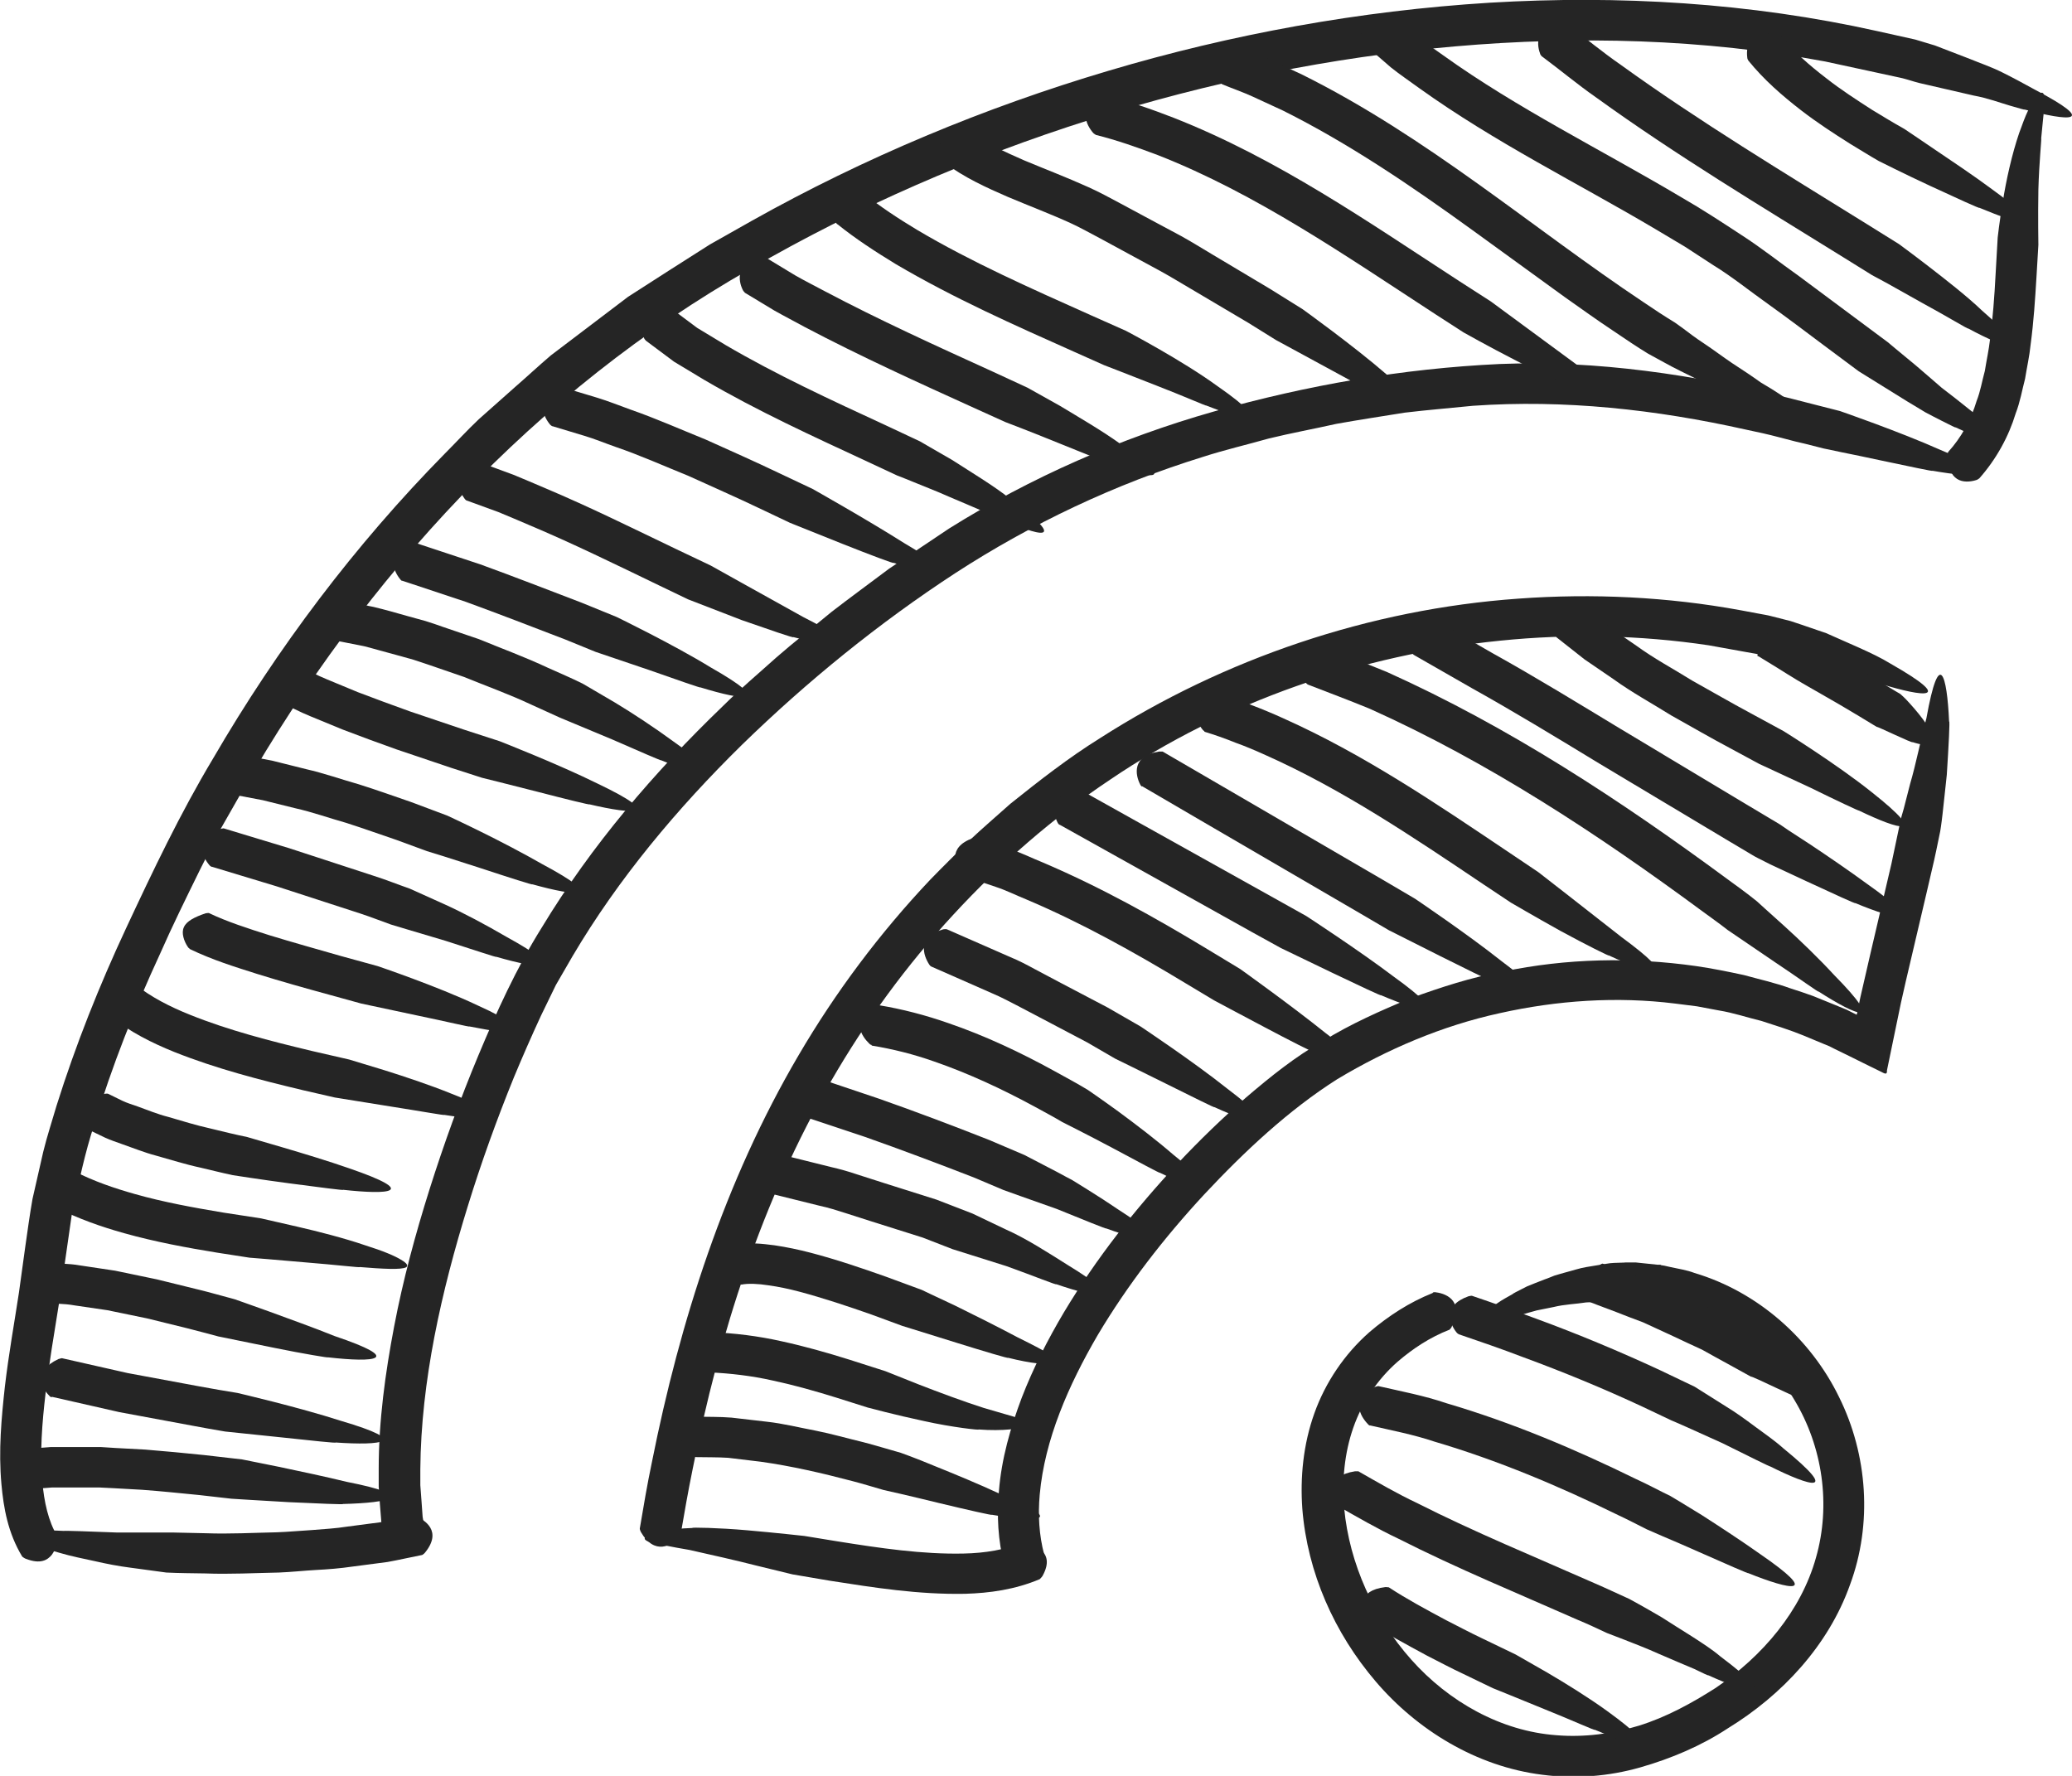 <svg width="35" height="30" viewBox="0 0 35 30" fill="none" xmlns="http://www.w3.org/2000/svg">
<g clip-path="url(#clip0_1357_9776)">
<path d="M24.209 21.832C24.209 21.832 24.233 21.825 24.261 21.832C24.356 21.844 24.478 21.886 24.545 21.979C24.612 22.072 24.62 22.215 24.521 22.415C24.521 22.423 24.498 22.45 24.486 22.462C24.158 22.589 23.866 22.782 23.61 23.002C23.266 23.303 23.01 23.689 22.86 24.117C22.71 24.546 22.666 25.013 22.706 25.48C22.793 26.41 23.207 27.325 23.838 28.035C24.47 28.746 25.35 29.244 26.29 29.313C26.759 29.352 27.233 29.29 27.687 29.151C28.145 29.008 28.571 28.776 28.981 28.514C29.778 27.974 30.422 27.213 30.674 26.318C30.931 25.426 30.789 24.438 30.307 23.643C29.834 22.84 29.017 22.241 28.097 22.068L28.01 22.049C27.987 22.041 27.943 22.037 27.943 22.037H27.904L27.829 22.025L27.675 22.01C27.572 21.994 27.47 22.01 27.367 22.002C27.367 22.002 27.308 21.994 27.205 21.991C27.102 21.994 26.96 21.991 26.791 22.002C26.625 22.029 26.432 22.033 26.246 22.079C26.151 22.099 26.053 22.118 25.958 22.137C25.863 22.164 25.773 22.187 25.686 22.215C25.611 22.234 25.544 22.253 25.48 22.272C25.421 22.292 25.366 22.311 25.315 22.33C25.216 22.361 25.137 22.384 25.078 22.396C24.956 22.419 24.912 22.407 24.924 22.361C24.936 22.319 25.007 22.245 25.113 22.153C25.169 22.106 25.232 22.056 25.307 22.006C25.378 21.956 25.465 21.91 25.555 21.859C25.536 21.863 25.63 21.813 25.792 21.732C25.875 21.697 25.974 21.659 26.084 21.616C26.14 21.597 26.195 21.574 26.254 21.55C26.313 21.531 26.372 21.516 26.436 21.497C26.558 21.466 26.68 21.423 26.799 21.404C26.917 21.385 27.032 21.365 27.126 21.35C27.225 21.331 27.308 21.334 27.363 21.331C27.422 21.331 27.454 21.327 27.454 21.327H27.635L27.817 21.346L27.998 21.365H28.046L28.062 21.373C28.077 21.373 28.097 21.381 28.113 21.381L28.215 21.404C28.354 21.435 28.492 21.454 28.622 21.504C29.7 21.825 30.591 22.624 31.065 23.6C31.55 24.577 31.63 25.746 31.251 26.769C30.884 27.804 30.094 28.641 29.186 29.197C28.74 29.491 28.231 29.707 27.706 29.857C27.177 30.008 26.609 30.054 26.053 29.981C24.936 29.842 23.933 29.22 23.239 28.406C22.54 27.588 22.086 26.569 21.999 25.492C21.96 24.955 22.015 24.399 22.201 23.878C22.386 23.357 22.71 22.875 23.132 22.504C23.452 22.23 23.811 21.998 24.198 21.844L24.209 21.832Z" fill="#252525"/>
<path d="M17.638 26.26C17.638 26.26 17.642 26.279 17.634 26.302C17.607 26.38 17.544 26.484 17.445 26.549C17.346 26.611 17.208 26.63 17.007 26.48C16.999 26.476 16.971 26.445 16.963 26.43C16.857 26.02 16.837 25.604 16.873 25.198C16.916 24.642 17.07 24.114 17.259 23.612C17.453 23.11 17.698 22.631 17.97 22.172C18.518 21.257 19.178 20.42 19.9 19.648C20.263 19.262 20.646 18.891 21.048 18.54C21.451 18.196 21.877 17.849 22.359 17.579C22.824 17.293 23.322 17.073 23.823 16.865C24.336 16.679 24.853 16.509 25.39 16.413C26.459 16.189 27.568 16.166 28.65 16.32C28.918 16.359 29.187 16.413 29.455 16.471C29.719 16.544 29.984 16.602 30.24 16.695C30.371 16.737 30.501 16.78 30.627 16.826L31.006 16.98L31.195 17.058L31.357 17.139H31.365L31.424 16.853L31.598 16.096L31.949 14.595L32.111 13.827C32.111 13.827 32.127 13.765 32.158 13.661C32.186 13.557 32.222 13.41 32.265 13.244C32.364 12.908 32.447 12.483 32.541 12.132C32.758 10.924 32.889 11.399 32.924 12.19C32.94 12.152 32.916 12.615 32.885 13.089C32.861 13.325 32.833 13.564 32.814 13.746C32.794 13.927 32.774 14.043 32.774 14.043L32.707 14.367L32.672 14.529L32.541 15.093L32.194 16.571L32.111 16.938L32.028 17.339L31.874 18.084C31.882 18.185 31.799 18.111 31.748 18.092L31.574 18.007L31.231 17.837L30.971 17.71C30.915 17.679 30.86 17.656 30.801 17.633L30.457 17.49C30.229 17.397 29.992 17.324 29.755 17.247C29.514 17.189 29.277 17.108 29.033 17.069L28.666 17L28.295 16.953C27.308 16.83 26.302 16.899 25.331 17.116C24.36 17.328 23.432 17.725 22.588 18.231C21.767 18.752 21.021 19.451 20.342 20.177C19.663 20.91 19.047 21.705 18.542 22.554C18.049 23.4 17.646 24.318 17.563 25.248C17.532 25.592 17.552 25.936 17.638 26.26Z" fill="#252525"/>
<path d="M17.275 26.055C17.275 26.055 17.29 26.047 17.314 26.055C17.389 26.071 17.508 26.109 17.594 26.19C17.677 26.271 17.736 26.395 17.61 26.623C17.606 26.63 17.578 26.665 17.563 26.677C17.144 26.854 16.714 26.912 16.304 26.924C15.51 26.939 14.761 26.819 14.023 26.704L13.387 26.596C13.387 26.596 13.138 26.534 12.783 26.449C12.436 26.36 12.006 26.264 11.646 26.183C11.493 26.159 11.366 26.132 11.264 26.113C11.161 26.098 11.082 26.082 11.023 26.067C10.905 26.032 10.869 26.001 10.901 25.966C10.96 25.901 11.291 25.824 11.698 25.812C11.654 25.8 12.136 25.808 12.621 25.851C13.103 25.893 13.588 25.947 13.588 25.947L14.133 26.036C14.859 26.152 15.585 26.26 16.28 26.244C16.639 26.237 16.983 26.179 17.271 26.059L17.275 26.055Z" fill="#252525"/>
<path d="M11.493 25.931C11.493 25.931 11.489 25.955 11.47 25.974C11.347 26.105 11.059 26.283 10.826 25.881C10.822 25.874 10.807 25.839 10.807 25.823C10.87 25.449 10.933 25.075 11.012 24.7C11.486 22.322 12.239 19.956 13.49 17.826C14.114 16.76 14.86 15.764 15.713 14.861C15.93 14.637 16.151 14.421 16.372 14.201C16.597 13.989 16.833 13.788 17.066 13.579C17.552 13.19 18.045 12.804 18.578 12.472C20.681 11.124 23.136 10.291 25.646 10.113C26.902 10.021 28.169 10.082 29.408 10.31L29.739 10.372C29.795 10.383 29.854 10.391 29.909 10.406L30.244 10.491C30.244 10.491 30.505 10.576 30.848 10.696C31.014 10.769 31.204 10.854 31.397 10.939C31.586 11.024 31.776 11.113 31.938 11.213C33.047 11.846 32.498 11.777 31.768 11.553C31.784 11.565 31.685 11.53 31.523 11.483C31.361 11.441 31.137 11.383 30.912 11.321C30.686 11.256 30.454 11.213 30.28 11.182C30.106 11.148 29.988 11.124 29.988 11.124C29.881 11.098 29.779 11.067 29.672 11.047L28.863 10.901C27.699 10.727 26.511 10.704 25.339 10.823C22.994 11.059 20.697 11.854 18.759 13.166C17.785 13.815 16.901 14.587 16.107 15.448C15.314 16.305 14.623 17.25 14.039 18.262C12.871 20.28 12.152 22.531 11.699 24.824C11.624 25.19 11.56 25.557 11.497 25.924L11.493 25.931Z" fill="#252525"/>
<path d="M6.97 25.604C6.97 25.604 6.99 25.6 7.017 25.611C7.179 25.677 7.475 25.866 7.179 26.229C7.175 26.237 7.148 26.26 7.132 26.268C6.935 26.306 6.741 26.352 6.544 26.387L5.956 26.464C5.747 26.495 5.541 26.511 5.332 26.522C5.123 26.534 4.918 26.557 4.709 26.565C4.294 26.573 3.88 26.596 3.465 26.58C3.248 26.576 3.027 26.576 2.81 26.565C2.81 26.565 2.55 26.53 2.183 26.48C2.001 26.457 1.8 26.418 1.599 26.372C1.397 26.329 1.192 26.287 1.01 26.233C-0.225 25.893 0.32 25.824 1.085 25.862C1.046 25.855 1.512 25.87 1.981 25.889C2.455 25.889 2.933 25.889 2.933 25.889L3.477 25.901C3.88 25.916 4.278 25.893 4.677 25.885C4.878 25.878 5.076 25.858 5.273 25.847C5.47 25.831 5.672 25.82 5.865 25.789L6.422 25.716C6.603 25.685 6.785 25.642 6.966 25.604H6.97Z" fill="#252525"/>
<path d="M0.975 25.947C0.975 25.947 0.987 25.963 0.979 25.982C0.971 26.055 0.944 26.171 0.876 26.264C0.805 26.352 0.687 26.43 0.438 26.333C0.431 26.333 0.391 26.31 0.375 26.295C0.134 25.897 0.06 25.472 0.024 25.071C-0.027 24.503 0.024 23.955 0.083 23.419C0.146 22.882 0.241 22.354 0.32 21.836L0.427 21.06C0.466 20.79 0.502 20.52 0.549 20.254L0.73 19.459C0.794 19.196 0.88 18.937 0.955 18.679C1.279 17.648 1.678 16.648 2.132 15.676C2.585 14.707 3.043 13.742 3.6 12.812C4.685 10.947 5.992 9.21 7.515 7.662C7.708 7.469 7.89 7.269 8.087 7.083L8.695 6.543C8.9 6.365 9.098 6.18 9.307 6.002L9.958 5.508L10.609 5.014L11.3 4.57L11.991 4.13L12.701 3.729C14.599 2.664 16.628 1.818 18.72 1.197C20.808 0.575 22.974 0.182 25.161 0.046C27.348 -0.085 29.562 0.046 31.709 0.525L32.352 0.668L32.684 0.768C32.684 0.768 32.936 0.865 33.276 0.996C33.445 1.066 33.639 1.131 33.824 1.224C34.01 1.316 34.195 1.417 34.357 1.506C35.482 2.096 34.937 2.046 34.195 1.849C34.211 1.861 34.112 1.83 33.95 1.784C33.789 1.737 33.572 1.656 33.339 1.614C32.881 1.509 32.415 1.401 32.415 1.401C32.309 1.374 32.206 1.336 32.099 1.313L30.832 1.039C28.776 0.656 26.661 0.602 24.573 0.784C22.481 0.965 20.413 1.39 18.412 2.023C16.411 2.656 14.481 3.497 12.673 4.543C9.046 6.605 6.149 9.77 4.105 13.34L3.722 14.012C3.604 14.24 3.489 14.475 3.371 14.707C3.142 15.174 2.913 15.637 2.704 16.112C2.27 17.05 1.891 18.011 1.595 18.988C1.433 19.474 1.334 19.972 1.22 20.466L0.999 22.002C0.916 22.52 0.829 23.029 0.77 23.535C0.711 24.04 0.671 24.542 0.715 25.021C0.742 25.364 0.817 25.704 0.971 25.955L0.975 25.947Z" fill="#252525"/>
<path d="M33.429 8.083C33.429 8.083 33.41 8.102 33.382 8.11C33.283 8.141 33.153 8.152 33.058 8.09C32.96 8.029 32.904 7.894 32.9 7.681C32.9 7.674 32.9 7.643 32.912 7.631C33.125 7.396 33.291 7.102 33.39 6.77C33.453 6.612 33.481 6.435 33.528 6.265C33.556 6.087 33.595 5.913 33.615 5.736C33.662 5.377 33.69 5.01 33.709 4.64L33.745 4.01C33.745 4.01 33.773 3.752 33.832 3.401C33.887 3.049 33.986 2.602 34.108 2.246C34.163 2.096 34.207 1.972 34.254 1.876C34.305 1.779 34.349 1.71 34.384 1.66C34.455 1.559 34.499 1.548 34.519 1.586C34.562 1.671 34.511 1.972 34.479 2.343C34.491 2.304 34.444 2.744 34.432 3.204C34.424 3.663 34.432 4.138 34.432 4.138L34.4 4.678C34.377 5.057 34.353 5.435 34.301 5.821C34.282 6.014 34.238 6.207 34.207 6.4C34.156 6.593 34.124 6.79 34.049 6.983C33.931 7.373 33.721 7.759 33.429 8.087V8.083Z" fill="#252525"/>
<path d="M7.179 25.885C7.179 25.885 7.179 25.905 7.167 25.928C7.092 26.075 6.883 26.364 6.528 26.051C6.52 26.044 6.496 26.017 6.492 26.001L6.441 25.704L6.417 25.407L6.397 25.11V24.816C6.397 23.998 6.508 23.195 6.658 22.407C6.808 21.62 7.017 20.848 7.258 20.084C7.499 19.323 7.771 18.571 8.079 17.833C8.387 17.096 8.718 16.363 9.152 15.668C9.993 14.278 11.051 13.043 12.215 11.924C12.503 11.638 12.811 11.379 13.111 11.109C13.415 10.843 13.735 10.596 14.046 10.337C14.366 10.09 14.694 9.851 15.017 9.608L16.032 8.928C17.413 8.064 18.928 7.4 20.503 6.952C22.078 6.508 23.684 6.226 25.334 6.149C26.984 6.083 28.63 6.334 30.204 6.72L31.081 6.944C31.081 6.944 32.087 7.292 32.77 7.597C33.938 8.079 33.413 8.087 32.64 7.952C32.675 7.971 32.217 7.871 31.752 7.774C31.519 7.724 31.282 7.674 31.104 7.639C30.927 7.6 30.808 7.577 30.808 7.577L30.489 7.496L30.327 7.458L30.058 7.388C29.869 7.338 29.68 7.296 29.49 7.257C27.971 6.917 26.423 6.747 24.88 6.855C24.497 6.894 24.111 6.925 23.728 6.971C23.345 7.033 22.958 7.091 22.575 7.16C22.196 7.245 21.814 7.315 21.435 7.407C21.064 7.512 20.685 7.6 20.314 7.72C18.834 8.179 17.429 8.843 16.138 9.681C14.848 10.523 13.636 11.507 12.535 12.58C11.438 13.657 10.443 14.846 9.673 16.15L9.389 16.641L9.14 17.154C8.979 17.501 8.825 17.853 8.679 18.204C8.391 18.914 8.13 19.636 7.905 20.366C7.455 21.821 7.112 23.33 7.1 24.82V25.09L7.12 25.357L7.139 25.623L7.183 25.881L7.179 25.885Z" fill="#252525"/>
<path d="M0.328 25.167C0.328 25.167 0.304 25.167 0.284 25.156C0.13 25.071 -0.134 24.843 0.205 24.523C0.213 24.515 0.241 24.495 0.26 24.492L0.856 24.445H1.452H1.705L1.954 24.461L2.455 24.488C2.786 24.515 3.118 24.546 3.445 24.58L4.089 24.654C4.089 24.654 4.341 24.704 4.701 24.777C5.052 24.851 5.49 24.943 5.853 25.032C7.088 25.275 6.591 25.387 5.79 25.407C5.829 25.418 5.36 25.399 4.878 25.376C4.397 25.349 3.911 25.318 3.911 25.318L3.367 25.256C3.043 25.225 2.723 25.19 2.4 25.167L1.918 25.14L1.677 25.128H1.441H0.88L0.328 25.171V25.167Z" fill="#252525"/>
<path d="M0.872 23.604C0.872 23.604 0.848 23.6 0.832 23.577C0.702 23.45 0.556 23.16 0.986 22.959C0.994 22.959 1.03 22.944 1.046 22.944L2.155 23.195L3.378 23.422C3.587 23.461 3.796 23.496 4.01 23.531C4.01 23.531 5.04 23.77 5.758 24.002C6.974 24.36 6.445 24.422 5.667 24.368C5.707 24.384 5.241 24.334 4.767 24.283C4.29 24.233 3.804 24.183 3.804 24.183C3.623 24.152 3.441 24.121 3.26 24.086L2.016 23.855L0.876 23.596L0.872 23.604Z" fill="#252525"/>
<path d="M0.722 22.01C0.722 22.01 0.699 22.01 0.679 21.991C0.545 21.886 0.308 21.624 0.691 21.354C0.699 21.35 0.73 21.331 0.75 21.331C0.951 21.346 1.16 21.342 1.354 21.377L1.946 21.466L2.648 21.612L3.339 21.782C3.548 21.832 3.757 21.894 3.963 21.948C3.963 21.948 4.207 22.033 4.551 22.157C4.886 22.28 5.308 22.431 5.652 22.57C6.84 22.971 6.335 23.021 5.537 22.929C5.577 22.944 5.111 22.867 4.637 22.77C4.168 22.674 3.69 22.577 3.69 22.577C3.513 22.531 3.335 22.481 3.161 22.438L2.486 22.272L1.812 22.133L1.259 22.052C1.073 22.018 0.896 22.025 0.71 22.01H0.722Z" fill="#252525"/>
<path d="M0.948 20.4C0.948 20.4 0.924 20.389 0.912 20.362C0.861 20.281 0.817 20.157 0.853 20.049C0.884 19.941 0.995 19.844 1.216 19.794C1.224 19.794 1.259 19.79 1.271 19.794C1.583 19.953 1.926 20.072 2.282 20.172C2.763 20.308 3.268 20.4 3.777 20.485L4.409 20.582C4.409 20.582 4.661 20.64 5.017 20.721C5.368 20.802 5.81 20.914 6.169 21.037C6.477 21.134 6.666 21.215 6.773 21.28C6.88 21.342 6.899 21.384 6.86 21.408C6.777 21.454 6.457 21.435 6.074 21.404C6.114 21.419 5.656 21.365 5.178 21.327C4.701 21.284 4.215 21.246 4.215 21.246L3.667 21.161C3.146 21.076 2.621 20.979 2.096 20.832C1.709 20.724 1.326 20.589 0.951 20.4H0.948Z" fill="#252525"/>
<path d="M1.504 19.08C1.504 19.08 1.48 19.069 1.468 19.046C1.417 18.968 1.374 18.849 1.405 18.741C1.437 18.632 1.543 18.536 1.768 18.478C1.776 18.478 1.812 18.47 1.828 18.478L2.064 18.594C2.143 18.632 2.234 18.66 2.321 18.69C2.495 18.752 2.66 18.822 2.842 18.868C3.079 18.937 3.315 19.011 3.56 19.065C3.765 19.115 3.967 19.165 4.176 19.208C4.176 19.208 4.421 19.281 4.768 19.381C5.111 19.482 5.545 19.613 5.897 19.736C7.1 20.149 6.564 20.184 5.794 20.099C5.83 20.115 5.372 20.053 4.894 19.991C4.657 19.96 4.417 19.925 4.235 19.898C4.054 19.872 3.931 19.852 3.931 19.852C3.75 19.814 3.568 19.767 3.387 19.725C3.134 19.671 2.881 19.59 2.629 19.52C2.439 19.47 2.25 19.393 2.06 19.327C1.966 19.293 1.871 19.262 1.776 19.219L1.496 19.084L1.504 19.08Z" fill="#252525"/>
<path d="M1.847 17.162C1.847 17.162 1.827 17.142 1.819 17.115C1.784 17.019 1.768 16.888 1.831 16.795C1.89 16.698 2.028 16.64 2.245 16.633C2.253 16.633 2.285 16.633 2.297 16.64C2.549 16.841 2.869 17.007 3.208 17.142C3.86 17.405 4.566 17.586 5.277 17.756L5.9 17.899C5.9 17.899 6.149 17.976 6.496 18.08C6.839 18.188 7.27 18.331 7.621 18.474C7.921 18.59 8.106 18.686 8.205 18.76C8.308 18.829 8.323 18.872 8.28 18.895C8.193 18.937 7.881 18.891 7.499 18.833C7.534 18.849 7.08 18.767 6.611 18.694C6.137 18.617 5.655 18.54 5.655 18.54L5.115 18.416C4.389 18.242 3.662 18.057 2.944 17.771C2.573 17.621 2.198 17.436 1.855 17.162H1.847Z" fill="#252525"/>
<path d="M3.209 16.03C3.209 16.03 3.185 16.019 3.17 15.992C3.11 15.903 3.059 15.76 3.106 15.664C3.15 15.559 3.292 15.49 3.474 15.428C3.481 15.428 3.517 15.421 3.529 15.424C3.825 15.567 4.196 15.687 4.551 15.799C4.95 15.922 5.356 16.034 5.759 16.15L6.378 16.32C6.378 16.32 7.385 16.66 8.068 16.984C8.652 17.246 8.794 17.397 8.707 17.432C8.62 17.47 8.308 17.412 7.925 17.339C7.961 17.358 7.511 17.25 7.045 17.154C6.576 17.053 6.102 16.953 6.102 16.953L5.569 16.806C5.159 16.694 4.748 16.579 4.338 16.451C3.963 16.331 3.596 16.22 3.201 16.03H3.209Z" fill="#252525"/>
<path d="M3.579 14.645C3.579 14.645 3.556 14.637 3.54 14.618C3.422 14.483 3.28 14.182 3.718 14.004C3.726 14.004 3.761 13.993 3.777 13.993L4.886 14.329L6.315 14.796C6.52 14.861 6.721 14.942 6.922 15.012C6.922 15.012 7.159 15.12 7.495 15.27C7.822 15.417 8.225 15.633 8.548 15.822C9.658 16.432 9.125 16.378 8.379 16.162C8.414 16.185 7.972 16.035 7.522 15.892C7.064 15.757 6.603 15.618 6.603 15.618C6.429 15.556 6.263 15.49 6.086 15.432L4.673 14.973L3.576 14.641L3.579 14.645Z" fill="#252525"/>
<path d="M3.891 13.406C3.891 13.406 3.868 13.402 3.852 13.382C3.726 13.259 3.54 12.973 3.954 12.753C3.962 12.749 3.998 12.738 4.014 12.738L4.598 12.85L5.17 12.993C5.474 13.062 5.766 13.166 6.066 13.251C6.362 13.344 6.65 13.448 6.942 13.548L7.55 13.776C7.55 13.776 7.795 13.888 8.114 14.046C8.438 14.205 8.837 14.413 9.16 14.598C10.273 15.193 9.752 15.15 8.991 14.938C9.026 14.961 8.58 14.818 8.126 14.668C7.897 14.595 7.672 14.521 7.499 14.467C7.325 14.413 7.211 14.378 7.211 14.378L6.697 14.189C6.413 14.093 6.133 13.992 5.845 13.9C5.557 13.819 5.277 13.718 4.985 13.653L4.44 13.518L3.887 13.413L3.891 13.406Z" fill="#252525"/>
<path d="M4.705 11.846C4.705 11.846 4.685 11.835 4.669 11.812C4.567 11.653 4.5 11.348 4.961 11.24C4.969 11.24 5.005 11.232 5.021 11.24C5.19 11.317 5.348 11.406 5.522 11.476L6.043 11.692C6.335 11.804 6.631 11.912 6.931 12.02L7.835 12.325L8.442 12.522C8.442 12.522 9.429 12.908 10.1 13.24C11.245 13.788 10.708 13.765 9.954 13.587C9.99 13.606 9.54 13.495 9.078 13.375C8.612 13.255 8.142 13.139 8.142 13.139L7.618 12.97L6.702 12.661C6.398 12.553 6.094 12.441 5.79 12.325L5.246 12.101C5.064 12.028 4.886 11.931 4.709 11.85L4.705 11.846Z" fill="#252525"/>
<path d="M5.6 10.804C5.6 10.804 5.577 10.8 5.561 10.781C5.435 10.657 5.249 10.368 5.663 10.152C5.671 10.148 5.707 10.136 5.723 10.136L6.307 10.252C6.5 10.298 6.69 10.352 6.879 10.406L7.187 10.491C7.29 10.522 7.388 10.557 7.487 10.592L8.087 10.796C8.474 10.955 8.872 11.101 9.251 11.279C9.448 11.368 9.65 11.453 9.843 11.549C9.843 11.549 10.068 11.68 10.384 11.866C10.692 12.051 11.07 12.302 11.37 12.522C12.405 13.251 11.884 13.139 11.165 12.842C11.197 12.865 10.771 12.68 10.34 12.491C9.902 12.309 9.46 12.124 9.46 12.124L8.967 11.9C8.6 11.727 8.217 11.591 7.842 11.437L7.27 11.24C7.175 11.209 7.08 11.175 6.982 11.144L6.69 11.063C6.508 11.016 6.33 10.962 6.149 10.916L5.6 10.808V10.804Z" fill="#252525"/>
<path d="M6.796 9.816C6.796 9.816 6.776 9.808 6.76 9.785C6.646 9.646 6.508 9.337 6.946 9.175C6.954 9.175 6.989 9.163 7.005 9.167L8.114 9.534C8.686 9.742 9.251 9.962 9.819 10.179L10.415 10.422C10.415 10.422 11.37 10.885 12.006 11.275C13.103 11.9 12.578 11.842 11.828 11.611C11.864 11.634 11.421 11.479 10.972 11.321C10.518 11.167 10.06 11.012 10.06 11.012L9.551 10.804C8.99 10.588 8.43 10.372 7.869 10.167L6.788 9.808L6.796 9.816Z" fill="#252525"/>
<path d="M7.885 8.457C7.885 8.457 7.866 8.45 7.85 8.427C7.743 8.284 7.613 7.971 8.059 7.824C8.067 7.824 8.106 7.813 8.122 7.817L8.675 8.021C8.856 8.095 9.034 8.172 9.215 8.249C9.973 8.569 10.703 8.932 11.43 9.28L12.006 9.554C12.006 9.554 12.854 10.028 13.565 10.422C14.682 10.986 14.177 10.963 13.399 10.762C13.431 10.789 12.985 10.634 12.531 10.476C12.081 10.303 11.623 10.125 11.623 10.125L11.126 9.886C10.396 9.534 9.673 9.179 8.939 8.87C8.765 8.797 8.592 8.72 8.418 8.65L7.889 8.457H7.885Z" fill="#252525"/>
<path d="M9.334 7.203C9.334 7.203 9.315 7.195 9.295 7.176C9.18 7.041 9.03 6.736 9.464 6.562C9.472 6.562 9.508 6.55 9.528 6.55L10.092 6.72C10.281 6.778 10.463 6.851 10.645 6.917C11.079 7.068 11.493 7.253 11.915 7.423C12.326 7.608 12.744 7.793 13.147 7.986L13.727 8.26C13.727 8.26 14.647 8.778 15.274 9.175C16.36 9.812 15.846 9.75 15.093 9.507C15.124 9.534 14.686 9.368 14.24 9.191C13.794 9.013 13.344 8.832 13.344 8.832L12.847 8.596C12.444 8.403 12.038 8.226 11.631 8.04C11.221 7.874 10.818 7.693 10.4 7.55C10.222 7.488 10.049 7.415 9.867 7.361L9.33 7.199L9.334 7.203Z" fill="#252525"/>
<path d="M10.905 5.747C10.905 5.747 10.885 5.732 10.877 5.705C10.806 5.531 10.81 5.222 11.284 5.207C11.292 5.207 11.327 5.207 11.343 5.215L11.777 5.539L12.255 5.828C13.111 6.33 14.031 6.755 14.958 7.183L15.542 7.457C15.542 7.457 15.767 7.589 16.083 7.77C16.387 7.967 16.778 8.199 17.074 8.434C18.088 9.202 17.555 9.063 16.86 8.747C16.876 8.762 16.785 8.712 16.628 8.646C16.47 8.577 16.257 8.488 16.04 8.395C15.826 8.299 15.601 8.214 15.436 8.145C15.27 8.075 15.155 8.033 15.155 8.033L14.658 7.801C13.735 7.372 12.795 6.944 11.892 6.415L11.386 6.11L10.905 5.751V5.747Z" fill="#252525"/>
<path d="M12.579 4.937C12.579 4.937 12.559 4.925 12.547 4.898C12.464 4.732 12.425 4.42 12.895 4.358C12.902 4.358 12.942 4.358 12.954 4.362L13.431 4.651C13.593 4.744 13.763 4.829 13.929 4.918C14.848 5.404 15.807 5.84 16.774 6.28L17.358 6.55C17.358 6.55 17.587 6.678 17.903 6.855C18.211 7.041 18.602 7.268 18.91 7.488C19.959 8.199 19.43 8.094 18.708 7.813C18.744 7.836 18.314 7.658 17.872 7.481C17.654 7.392 17.429 7.303 17.26 7.237C17.09 7.172 16.98 7.129 16.98 7.129L16.478 6.902C15.515 6.465 14.544 6.025 13.593 5.524C13.424 5.431 13.25 5.342 13.08 5.246L12.575 4.941L12.579 4.937Z" fill="#252525"/>
<path d="M14.141 3.787C14.141 3.787 14.122 3.771 14.114 3.744C14.047 3.563 14.059 3.254 14.524 3.25C14.532 3.25 14.568 3.25 14.583 3.262C14.864 3.489 15.171 3.69 15.491 3.883C16.415 4.431 17.421 4.875 18.431 5.327L19.02 5.589C19.02 5.589 19.963 6.083 20.571 6.527C21.096 6.89 21.21 7.056 21.123 7.075C21.029 7.102 20.729 6.986 20.369 6.848C20.401 6.871 19.979 6.685 19.541 6.516C19.099 6.342 18.649 6.168 18.649 6.168L18.147 5.944C17.137 5.493 16.115 5.041 15.132 4.462C14.796 4.257 14.461 4.041 14.145 3.787H14.141Z" fill="#252525"/>
<path d="M15.941 2.741C15.941 2.741 15.921 2.721 15.909 2.694C15.87 2.598 15.854 2.467 15.913 2.374C15.972 2.277 16.11 2.22 16.324 2.204C16.331 2.204 16.363 2.204 16.375 2.212C16.628 2.405 16.963 2.563 17.302 2.71C17.65 2.856 18.017 2.995 18.384 3.161C18.573 3.246 18.743 3.339 18.917 3.432L19.434 3.71L19.951 3.987C20.12 4.08 20.286 4.184 20.456 4.285L21.458 4.883L22.003 5.223C22.003 5.223 22.863 5.84 23.424 6.327C24.399 7.122 23.893 6.979 23.195 6.628C23.227 6.655 22.816 6.431 22.398 6.203C21.979 5.975 21.553 5.744 21.553 5.744L21.087 5.454L20.097 4.868C19.931 4.771 19.769 4.671 19.599 4.578L19.094 4.304L18.589 4.03C18.419 3.941 18.25 3.845 18.088 3.771C17.752 3.617 17.393 3.482 17.026 3.327C16.663 3.169 16.292 3.003 15.937 2.737L15.941 2.741Z" fill="#252525"/>
<path d="M18.507 2.274C18.507 2.274 18.487 2.266 18.467 2.247C18.353 2.115 18.187 1.814 18.625 1.629C18.633 1.629 18.668 1.613 18.688 1.617C19.075 1.714 19.454 1.845 19.821 1.988C21.589 2.683 23.12 3.756 24.648 4.748L25.181 5.091C25.181 5.091 25.99 5.686 26.613 6.145C27.126 6.496 27.268 6.643 27.178 6.674C27.091 6.701 26.771 6.616 26.404 6.465C26.44 6.489 26.006 6.3 25.579 6.076C25.149 5.856 24.723 5.616 24.723 5.616L24.257 5.315C22.722 4.315 21.222 3.273 19.56 2.621C19.213 2.49 18.862 2.366 18.503 2.277L18.507 2.274Z" fill="#252525"/>
<path d="M20.642 1.42C20.642 1.42 20.622 1.413 20.606 1.389C20.507 1.247 20.377 0.93 20.831 0.791C20.839 0.791 20.878 0.783 20.894 0.787C21.076 0.861 21.265 0.926 21.447 1.007L21.983 1.254C24.115 2.312 25.875 3.848 27.765 5.107C27.939 5.226 28.117 5.342 28.294 5.45C28.294 5.45 28.346 5.489 28.433 5.55C28.519 5.616 28.642 5.709 28.788 5.805C28.934 5.902 29.092 6.021 29.257 6.133C29.423 6.241 29.593 6.353 29.743 6.461C30.816 7.091 30.319 7.04 29.553 6.79C29.589 6.809 29.143 6.639 28.709 6.427C28.492 6.319 28.271 6.214 28.109 6.122C27.947 6.033 27.84 5.975 27.84 5.975C27.746 5.917 27.647 5.855 27.556 5.794L27.233 5.577C26.96 5.396 26.7 5.207 26.436 5.022L24.877 3.891C23.842 3.142 22.793 2.428 21.672 1.868L21.163 1.633C20.993 1.555 20.815 1.494 20.645 1.424L20.642 1.42Z" fill="#252525"/>
<path d="M23.045 0.749C23.045 0.749 23.026 0.733 23.022 0.706C22.966 0.529 22.986 0.22 23.46 0.235C23.468 0.235 23.503 0.243 23.519 0.251L23.933 0.61C24.075 0.726 24.233 0.83 24.383 0.938C25.627 1.83 27.039 2.524 28.405 3.335C28.748 3.532 29.084 3.752 29.419 3.972C29.755 4.188 30.063 4.435 30.386 4.663L31.89 5.782C31.89 5.782 32.087 5.948 32.36 6.172C32.494 6.288 32.644 6.415 32.798 6.55C32.956 6.67 33.114 6.794 33.256 6.909C34.242 7.674 33.757 7.558 33.031 7.218C33.046 7.234 32.948 7.183 32.794 7.106C32.715 7.068 32.624 7.017 32.526 6.967C32.431 6.909 32.328 6.848 32.225 6.786C31.815 6.531 31.397 6.272 31.397 6.272L30.797 5.825C30.489 5.593 30.181 5.362 29.869 5.138C29.558 4.918 29.258 4.674 28.938 4.478L28.464 4.169L27.971 3.875C26.657 3.096 25.256 2.409 23.969 1.486C23.811 1.37 23.649 1.262 23.495 1.139L23.045 0.749Z" fill="#252525"/>
<path d="M26.037 0.942C26.037 0.942 26.017 0.926 26.013 0.899C25.95 0.729 25.942 0.409 26.42 0.401C26.427 0.401 26.467 0.405 26.479 0.413C26.779 0.641 27.067 0.88 27.379 1.096C28.705 2.053 30.122 2.907 31.531 3.783L32.075 4.122C32.075 4.122 32.288 4.277 32.573 4.497C32.857 4.717 33.212 4.991 33.484 5.25C34.435 6.079 33.926 5.913 33.243 5.547C33.271 5.578 32.877 5.338 32.458 5.111C32.253 4.995 32.044 4.879 31.886 4.79C31.728 4.705 31.621 4.647 31.621 4.647L31.156 4.358C29.751 3.486 28.322 2.629 26.964 1.648C26.648 1.428 26.349 1.177 26.037 0.946V0.942Z" fill="#252525"/>
<path d="M29.529 1.015C29.529 1.015 29.514 0.996 29.514 0.965C29.502 0.869 29.514 0.737 29.593 0.656C29.672 0.571 29.814 0.537 30.031 0.579C30.039 0.579 30.07 0.591 30.082 0.602C30.291 0.865 30.564 1.104 30.852 1.324C31.092 1.513 31.361 1.687 31.625 1.857C31.803 1.965 31.98 2.073 32.166 2.177C32.166 2.177 32.375 2.316 32.675 2.521C32.967 2.718 33.342 2.969 33.642 3.192C34.159 3.563 34.273 3.729 34.183 3.748C34.092 3.771 33.792 3.656 33.433 3.509C33.464 3.536 33.042 3.343 32.608 3.142C32.174 2.941 31.732 2.718 31.732 2.718C31.57 2.625 31.412 2.525 31.25 2.428C30.97 2.251 30.69 2.069 30.421 1.861C30.106 1.617 29.798 1.351 29.529 1.019V1.015Z" fill="#252525"/>
<path d="M11.758 24.615C11.758 24.615 11.734 24.615 11.714 24.596C11.572 24.496 11.323 24.245 11.694 23.959C11.702 23.955 11.734 23.936 11.75 23.932C11.951 23.936 12.156 23.932 12.357 23.948L12.953 24.017C13.234 24.048 13.506 24.117 13.778 24.168C14.051 24.222 14.315 24.299 14.587 24.364C14.8 24.419 15.006 24.484 15.215 24.542C15.215 24.542 15.467 24.631 15.799 24.77C16.134 24.905 16.545 25.075 16.884 25.233C18.049 25.708 17.536 25.723 16.75 25.588C16.786 25.607 16.328 25.503 15.862 25.391C15.629 25.333 15.396 25.279 15.219 25.237C15.041 25.198 14.927 25.171 14.927 25.171C14.753 25.121 14.579 25.067 14.402 25.021C13.889 24.886 13.372 24.766 12.851 24.693L12.302 24.627C12.121 24.615 11.935 24.619 11.754 24.615H11.758Z" fill="#252525"/>
<path d="M11.974 23.187C11.974 23.187 11.955 23.187 11.931 23.168C11.797 23.067 11.552 22.817 11.935 22.531C11.943 22.527 11.978 22.508 11.994 22.504C12.405 22.519 12.811 22.57 13.202 22.658C13.593 22.743 13.972 22.851 14.342 22.967L14.958 23.164C14.958 23.164 15.195 23.257 15.53 23.392C15.858 23.519 16.272 23.674 16.62 23.785C16.77 23.828 16.892 23.863 16.991 23.893C17.093 23.921 17.168 23.944 17.227 23.967C17.342 24.013 17.37 24.048 17.338 24.079C17.271 24.137 16.936 24.179 16.529 24.148C16.568 24.164 16.087 24.113 15.609 24.006C15.132 23.905 14.658 23.778 14.658 23.778L14.133 23.612C13.774 23.5 13.415 23.399 13.056 23.322C12.697 23.241 12.334 23.199 11.974 23.183V23.187Z" fill="#252525"/>
<path d="M12.527 21.701C12.527 21.701 12.515 21.701 12.495 21.689C12.444 21.651 12.373 21.593 12.282 21.516C12.239 21.481 12.2 21.431 12.188 21.358C12.18 21.284 12.211 21.18 12.326 21.072C12.334 21.064 12.373 21.037 12.393 21.029C12.657 20.983 12.874 21.01 13.084 21.037C13.293 21.068 13.49 21.11 13.687 21.161C14.126 21.276 14.548 21.419 14.962 21.566L15.57 21.79C15.57 21.79 15.803 21.902 16.134 22.056C16.458 22.215 16.857 22.415 17.184 22.589C17.745 22.867 17.91 22.967 17.828 23.021C17.745 23.071 17.409 23.033 17.026 22.936C17.062 22.959 16.608 22.824 16.154 22.682C15.696 22.539 15.235 22.396 15.235 22.396L14.722 22.207C14.315 22.064 13.909 21.929 13.506 21.821C13.328 21.774 13.151 21.736 12.981 21.713C12.811 21.686 12.638 21.678 12.523 21.701H12.527Z" fill="#252525"/>
<path d="M12.74 20.099C12.74 20.099 12.716 20.095 12.7 20.072C12.578 19.941 12.412 19.647 12.838 19.447C12.846 19.447 12.882 19.431 12.898 19.431L14.03 19.713C14.184 19.748 14.334 19.79 14.48 19.84L14.926 19.983L15.818 20.265L16.426 20.5C16.426 20.5 16.663 20.612 16.994 20.771C17.326 20.917 17.709 21.164 18.028 21.365C19.11 22.025 18.573 21.944 17.839 21.693C17.87 21.72 17.44 21.546 16.998 21.388C16.544 21.245 16.09 21.102 16.09 21.102L15.585 20.906L14.717 20.632L14.283 20.493C14.137 20.446 13.991 20.4 13.845 20.369L12.74 20.095V20.099Z" fill="#252525"/>
<path d="M13.521 18.837C13.521 18.837 13.502 18.829 13.486 18.806C13.371 18.667 13.241 18.362 13.683 18.196C13.691 18.196 13.726 18.184 13.742 18.188L14.844 18.559C15.471 18.779 16.091 19.014 16.71 19.258L17.306 19.512C17.306 19.512 17.539 19.632 17.863 19.802C17.942 19.844 18.025 19.891 18.115 19.937C18.198 19.987 18.285 20.041 18.376 20.099C18.549 20.207 18.723 20.319 18.881 20.427C19.947 21.11 19.414 21.018 18.684 20.751C18.715 20.774 18.289 20.601 17.851 20.423C17.401 20.265 16.951 20.103 16.951 20.103L16.45 19.891C15.842 19.655 15.23 19.424 14.615 19.207L13.529 18.845L13.521 18.837Z" fill="#252525"/>
<path d="M14.722 17.652C14.722 17.652 14.702 17.652 14.682 17.628C14.564 17.513 14.354 17.231 14.777 16.999C14.785 16.995 14.82 16.98 14.84 16.98C15.242 17.046 15.637 17.15 16.012 17.281C16.643 17.497 17.239 17.779 17.808 18.092C17.997 18.196 18.191 18.3 18.376 18.412C18.376 18.412 18.597 18.563 18.889 18.775C19.177 18.987 19.537 19.261 19.817 19.504C20.799 20.288 20.294 20.153 19.588 19.809C19.619 19.836 19.209 19.616 18.791 19.392C18.372 19.169 17.946 18.956 17.946 18.956C17.792 18.864 17.63 18.779 17.476 18.694C16.928 18.397 16.363 18.134 15.783 17.933C15.436 17.81 15.081 17.721 14.725 17.663L14.722 17.652Z" fill="#252525"/>
<path d="M15.732 16.328C15.732 16.328 15.712 16.32 15.696 16.293C15.598 16.143 15.483 15.822 15.933 15.699C15.941 15.699 15.977 15.691 15.996 15.699L17.07 16.17C17.212 16.228 17.35 16.301 17.484 16.374L17.891 16.59L18.708 17.019L19.264 17.339C19.264 17.339 20.148 17.926 20.729 18.389C21.735 19.15 21.222 19.026 20.512 18.702C20.543 18.729 20.125 18.52 19.698 18.308C19.272 18.096 18.838 17.884 18.838 17.884L18.364 17.609L17.567 17.189L17.169 16.98C17.034 16.911 16.904 16.841 16.766 16.783L15.732 16.328Z" fill="#252525"/>
<path d="M16.281 14.799C16.281 14.799 16.261 14.791 16.245 14.768C16.139 14.629 15.992 14.317 16.435 14.158C16.442 14.158 16.478 14.147 16.498 14.151L17.062 14.344C17.252 14.405 17.425 14.494 17.611 14.568C18.59 14.985 19.509 15.498 20.401 16.038L20.95 16.37C20.95 16.37 21.81 16.984 22.386 17.447C23.389 18.204 22.884 18.084 22.165 17.756C22.221 17.818 20.508 16.899 20.508 16.899L20.038 16.617C19.158 16.085 18.266 15.587 17.334 15.193C17.161 15.123 16.995 15.039 16.817 14.981L16.288 14.803L16.281 14.799Z" fill="#252525"/>
<path d="M17.898 13.935C17.898 13.935 17.878 13.923 17.867 13.9C17.784 13.742 17.721 13.421 18.186 13.344C18.194 13.344 18.234 13.344 18.25 13.344L19.252 13.904L21.506 15.162L22.066 15.475C22.066 15.475 22.95 16.05 23.542 16.498C24.564 17.235 24.047 17.119 23.325 16.811C23.388 16.865 21.636 16.015 21.636 16.015L21.154 15.749L18.901 14.491L17.898 13.931V13.935Z" fill="#252525"/>
<path d="M19.292 13.29C19.292 13.29 19.272 13.279 19.26 13.252C19.177 13.093 19.114 12.765 19.58 12.696C19.588 12.696 19.627 12.696 19.639 12.696L20.634 13.275L23.349 14.857L23.902 15.182C23.902 15.182 24.778 15.772 25.358 16.232C26.364 16.984 25.847 16.861 25.133 16.54C25.196 16.594 23.46 15.714 23.46 15.714L22.986 15.436L20.279 13.858L19.288 13.279L19.292 13.29Z" fill="#252525"/>
<path d="M20.346 12.352C20.346 12.352 20.326 12.344 20.31 12.321C20.203 12.186 20.053 11.877 20.5 11.711C20.507 11.711 20.547 11.7 20.563 11.703C20.752 11.761 20.942 11.827 21.123 11.904C21.309 11.974 21.494 12.051 21.672 12.132C23.037 12.742 24.257 13.572 25.457 14.378L25.985 14.733C25.985 14.733 26.771 15.343 27.39 15.83C27.892 16.2 28.026 16.351 27.935 16.378C27.848 16.401 27.529 16.308 27.174 16.139C27.205 16.166 26.783 15.957 26.36 15.726C25.942 15.494 25.52 15.247 25.52 15.247L25.062 14.942C23.862 14.135 22.67 13.332 21.38 12.757C21.21 12.68 21.04 12.607 20.866 12.545C20.693 12.475 20.519 12.414 20.342 12.36L20.346 12.352Z" fill="#252525"/>
<path d="M22.094 11.565C22.094 11.565 22.075 11.557 22.059 11.534C21.956 11.391 21.826 11.074 22.268 10.931C22.276 10.931 22.311 10.924 22.331 10.924C22.698 11.067 23.065 11.202 23.428 11.352C25.496 12.283 27.375 13.522 29.167 14.842C29.341 14.969 29.514 15.093 29.68 15.228C29.68 15.228 29.873 15.405 30.142 15.645C30.406 15.884 30.73 16.197 30.982 16.471C31.863 17.366 31.373 17.169 30.718 16.749C30.742 16.783 30.367 16.509 29.972 16.247C29.581 15.98 29.183 15.71 29.183 15.71C29.041 15.598 28.891 15.494 28.745 15.386C26.976 14.081 25.133 12.869 23.14 11.974C22.793 11.831 22.442 11.7 22.094 11.565Z" fill="#252525"/>
<path d="M23.878 11.059C23.878 11.059 23.858 11.047 23.846 11.02C23.763 10.862 23.692 10.534 24.154 10.46C24.162 10.46 24.201 10.46 24.213 10.46L25.215 11.036C25.95 11.445 26.66 11.881 27.374 12.313L29.517 13.599L30.066 13.927C30.066 13.927 30.121 13.965 30.212 14.027C30.303 14.085 30.433 14.17 30.579 14.266C30.875 14.463 31.242 14.714 31.542 14.934C32.572 15.66 32.063 15.556 31.337 15.255C31.369 15.282 30.942 15.085 30.508 14.884C30.291 14.784 30.07 14.679 29.904 14.602C29.738 14.521 29.632 14.463 29.632 14.463L29.158 14.181L27.011 12.896C26.301 12.464 25.59 12.031 24.864 11.626L23.874 11.059H23.878Z" fill="#252525"/>
<path d="M26.297 10.77C26.297 10.77 26.278 10.754 26.274 10.727C26.21 10.553 26.215 10.237 26.688 10.237C26.696 10.237 26.732 10.241 26.747 10.248L27.181 10.592L27.643 10.909C27.939 11.125 28.271 11.302 28.587 11.499C28.914 11.681 29.238 11.87 29.569 12.047L30.13 12.352C30.13 12.352 31.03 12.912 31.618 13.383C32.612 14.17 32.087 14.024 31.397 13.691C31.432 13.715 31.01 13.518 30.587 13.309C30.153 13.109 29.715 12.904 29.715 12.904L29.23 12.642C28.894 12.464 28.563 12.271 28.231 12.086C27.904 11.881 27.568 11.7 27.253 11.472L26.767 11.14L26.301 10.773L26.297 10.77Z" fill="#252525"/>
<path d="M29.692 11.086C29.692 11.086 29.684 11.082 29.688 11.063C29.695 10.951 29.77 10.708 30.047 10.53C30.051 10.53 30.07 10.515 30.078 10.519C30.086 10.523 30.212 10.6 30.398 10.716C30.489 10.773 30.599 10.839 30.714 10.909C30.832 10.978 30.959 11.051 31.085 11.125C31.337 11.268 31.59 11.418 31.783 11.534C31.973 11.65 32.099 11.723 32.099 11.723C32.099 11.723 32.174 11.785 32.265 11.889C32.356 11.989 32.466 12.121 32.545 12.24C32.829 12.618 32.577 12.626 32.308 12.537C32.316 12.565 31.708 12.267 31.701 12.279C31.701 12.279 31.578 12.206 31.401 12.097C31.223 11.989 30.974 11.843 30.722 11.7C30.595 11.627 30.469 11.557 30.355 11.488C30.236 11.414 30.126 11.349 30.031 11.287C29.842 11.171 29.711 11.09 29.703 11.086H29.692Z" fill="#252525"/>
<path d="M23.081 27.387C23.081 27.387 23.061 27.375 23.049 27.348C22.966 27.182 22.931 26.866 23.4 26.811C23.408 26.811 23.444 26.811 23.46 26.815C23.767 27.016 24.099 27.194 24.43 27.371C24.628 27.472 24.825 27.576 25.026 27.672L25.603 27.95C25.603 27.95 25.824 28.078 26.143 28.259C26.451 28.44 26.838 28.68 27.142 28.9C28.172 29.645 27.643 29.517 26.937 29.22C26.964 29.247 26.55 29.058 26.108 28.881C25.666 28.699 25.216 28.518 25.216 28.518L24.719 28.278C24.513 28.182 24.312 28.074 24.107 27.97C23.764 27.784 23.416 27.599 23.085 27.383L23.081 27.387Z" fill="#252525"/>
<path d="M22.587 25.441C22.587 25.441 22.567 25.43 22.555 25.403C22.468 25.241 22.417 24.928 22.887 24.855C22.895 24.855 22.934 24.855 22.946 24.855C23.27 25.04 23.593 25.229 23.937 25.391C24.904 25.881 25.922 26.298 26.936 26.746C27.134 26.831 27.327 26.924 27.524 27.012C27.524 27.012 27.761 27.14 28.069 27.321C28.219 27.418 28.393 27.526 28.57 27.638C28.744 27.75 28.918 27.861 29.064 27.985C30.082 28.749 29.549 28.614 28.851 28.298C28.866 28.313 28.771 28.267 28.618 28.193C28.46 28.128 28.247 28.035 28.029 27.942C27.816 27.846 27.595 27.761 27.426 27.695C27.26 27.63 27.145 27.587 27.145 27.587C26.98 27.51 26.818 27.433 26.648 27.363C25.646 26.92 24.619 26.499 23.621 25.993C23.27 25.827 22.93 25.63 22.591 25.437L22.587 25.441Z" fill="#252525"/>
<path d="M23.144 24.083C23.144 24.083 23.12 24.079 23.105 24.056C22.982 23.928 22.801 23.635 23.223 23.43C23.231 23.43 23.267 23.415 23.282 23.415C23.669 23.504 24.06 23.577 24.431 23.704C25.548 24.033 26.613 24.484 27.636 24.986C27.833 25.075 28.022 25.179 28.216 25.272C28.216 25.272 28.445 25.407 28.749 25.596C29.049 25.789 29.427 26.036 29.731 26.252C30.769 26.966 30.256 26.866 29.526 26.573C29.558 26.596 29.131 26.41 28.697 26.217C28.48 26.121 28.259 26.024 28.093 25.955C27.928 25.882 27.817 25.835 27.817 25.835C27.655 25.754 27.494 25.669 27.328 25.592C26.321 25.098 25.291 24.666 24.23 24.353C23.874 24.233 23.507 24.164 23.14 24.079L23.144 24.083Z" fill="#252525"/>
<path d="M24.636 22.535C24.636 22.535 24.616 22.527 24.6 22.504C24.49 22.365 24.36 22.056 24.805 21.898C24.813 21.898 24.849 21.886 24.865 21.89C25.232 22.014 25.595 22.145 25.958 22.28C26.66 22.538 27.355 22.828 28.038 23.145L28.626 23.426C28.626 23.426 28.847 23.565 29.159 23.762C29.313 23.855 29.478 23.974 29.644 24.098C29.81 24.221 29.98 24.337 30.122 24.465C31.105 25.267 30.584 25.113 29.897 24.77C29.928 24.793 29.514 24.588 29.096 24.38C28.883 24.283 28.665 24.187 28.504 24.113C28.342 24.04 28.231 23.994 28.231 23.994L27.742 23.762C27.079 23.453 26.404 23.175 25.713 22.921C25.358 22.785 24.999 22.662 24.636 22.538V22.535Z" fill="#252525"/>
<path d="M26.838 21.986C26.838 21.986 26.826 21.983 26.823 21.963C26.791 21.848 26.771 21.573 27.036 21.361C27.04 21.357 27.063 21.346 27.071 21.346C27.083 21.35 27.273 21.423 27.557 21.531C27.699 21.585 27.861 21.647 28.038 21.716C28.208 21.794 28.389 21.878 28.571 21.963C28.753 22.048 28.934 22.129 29.1 22.21C29.262 22.299 29.416 22.384 29.542 22.453C29.802 22.596 29.972 22.693 29.972 22.693C29.972 22.693 29.996 22.712 30.039 22.747C30.083 22.782 30.138 22.832 30.201 22.894C30.331 23.013 30.489 23.168 30.608 23.307C31.03 23.754 30.734 23.743 30.383 23.611C30.402 23.646 29.585 23.237 29.577 23.256C29.577 23.256 29.416 23.168 29.171 23.032C29.049 22.967 28.907 22.886 28.753 22.801C28.595 22.728 28.425 22.65 28.255 22.569C28.085 22.492 27.916 22.411 27.754 22.338C27.588 22.276 27.434 22.218 27.3 22.164C27.032 22.064 26.85 21.994 26.842 21.99L26.838 21.986Z" fill="#252525"/>
</g>
<defs>
<clipPath id="clip0_1357_9776">
<rect width="35" height="30" fill="white"/>
</clipPath>
</defs>
</svg>
